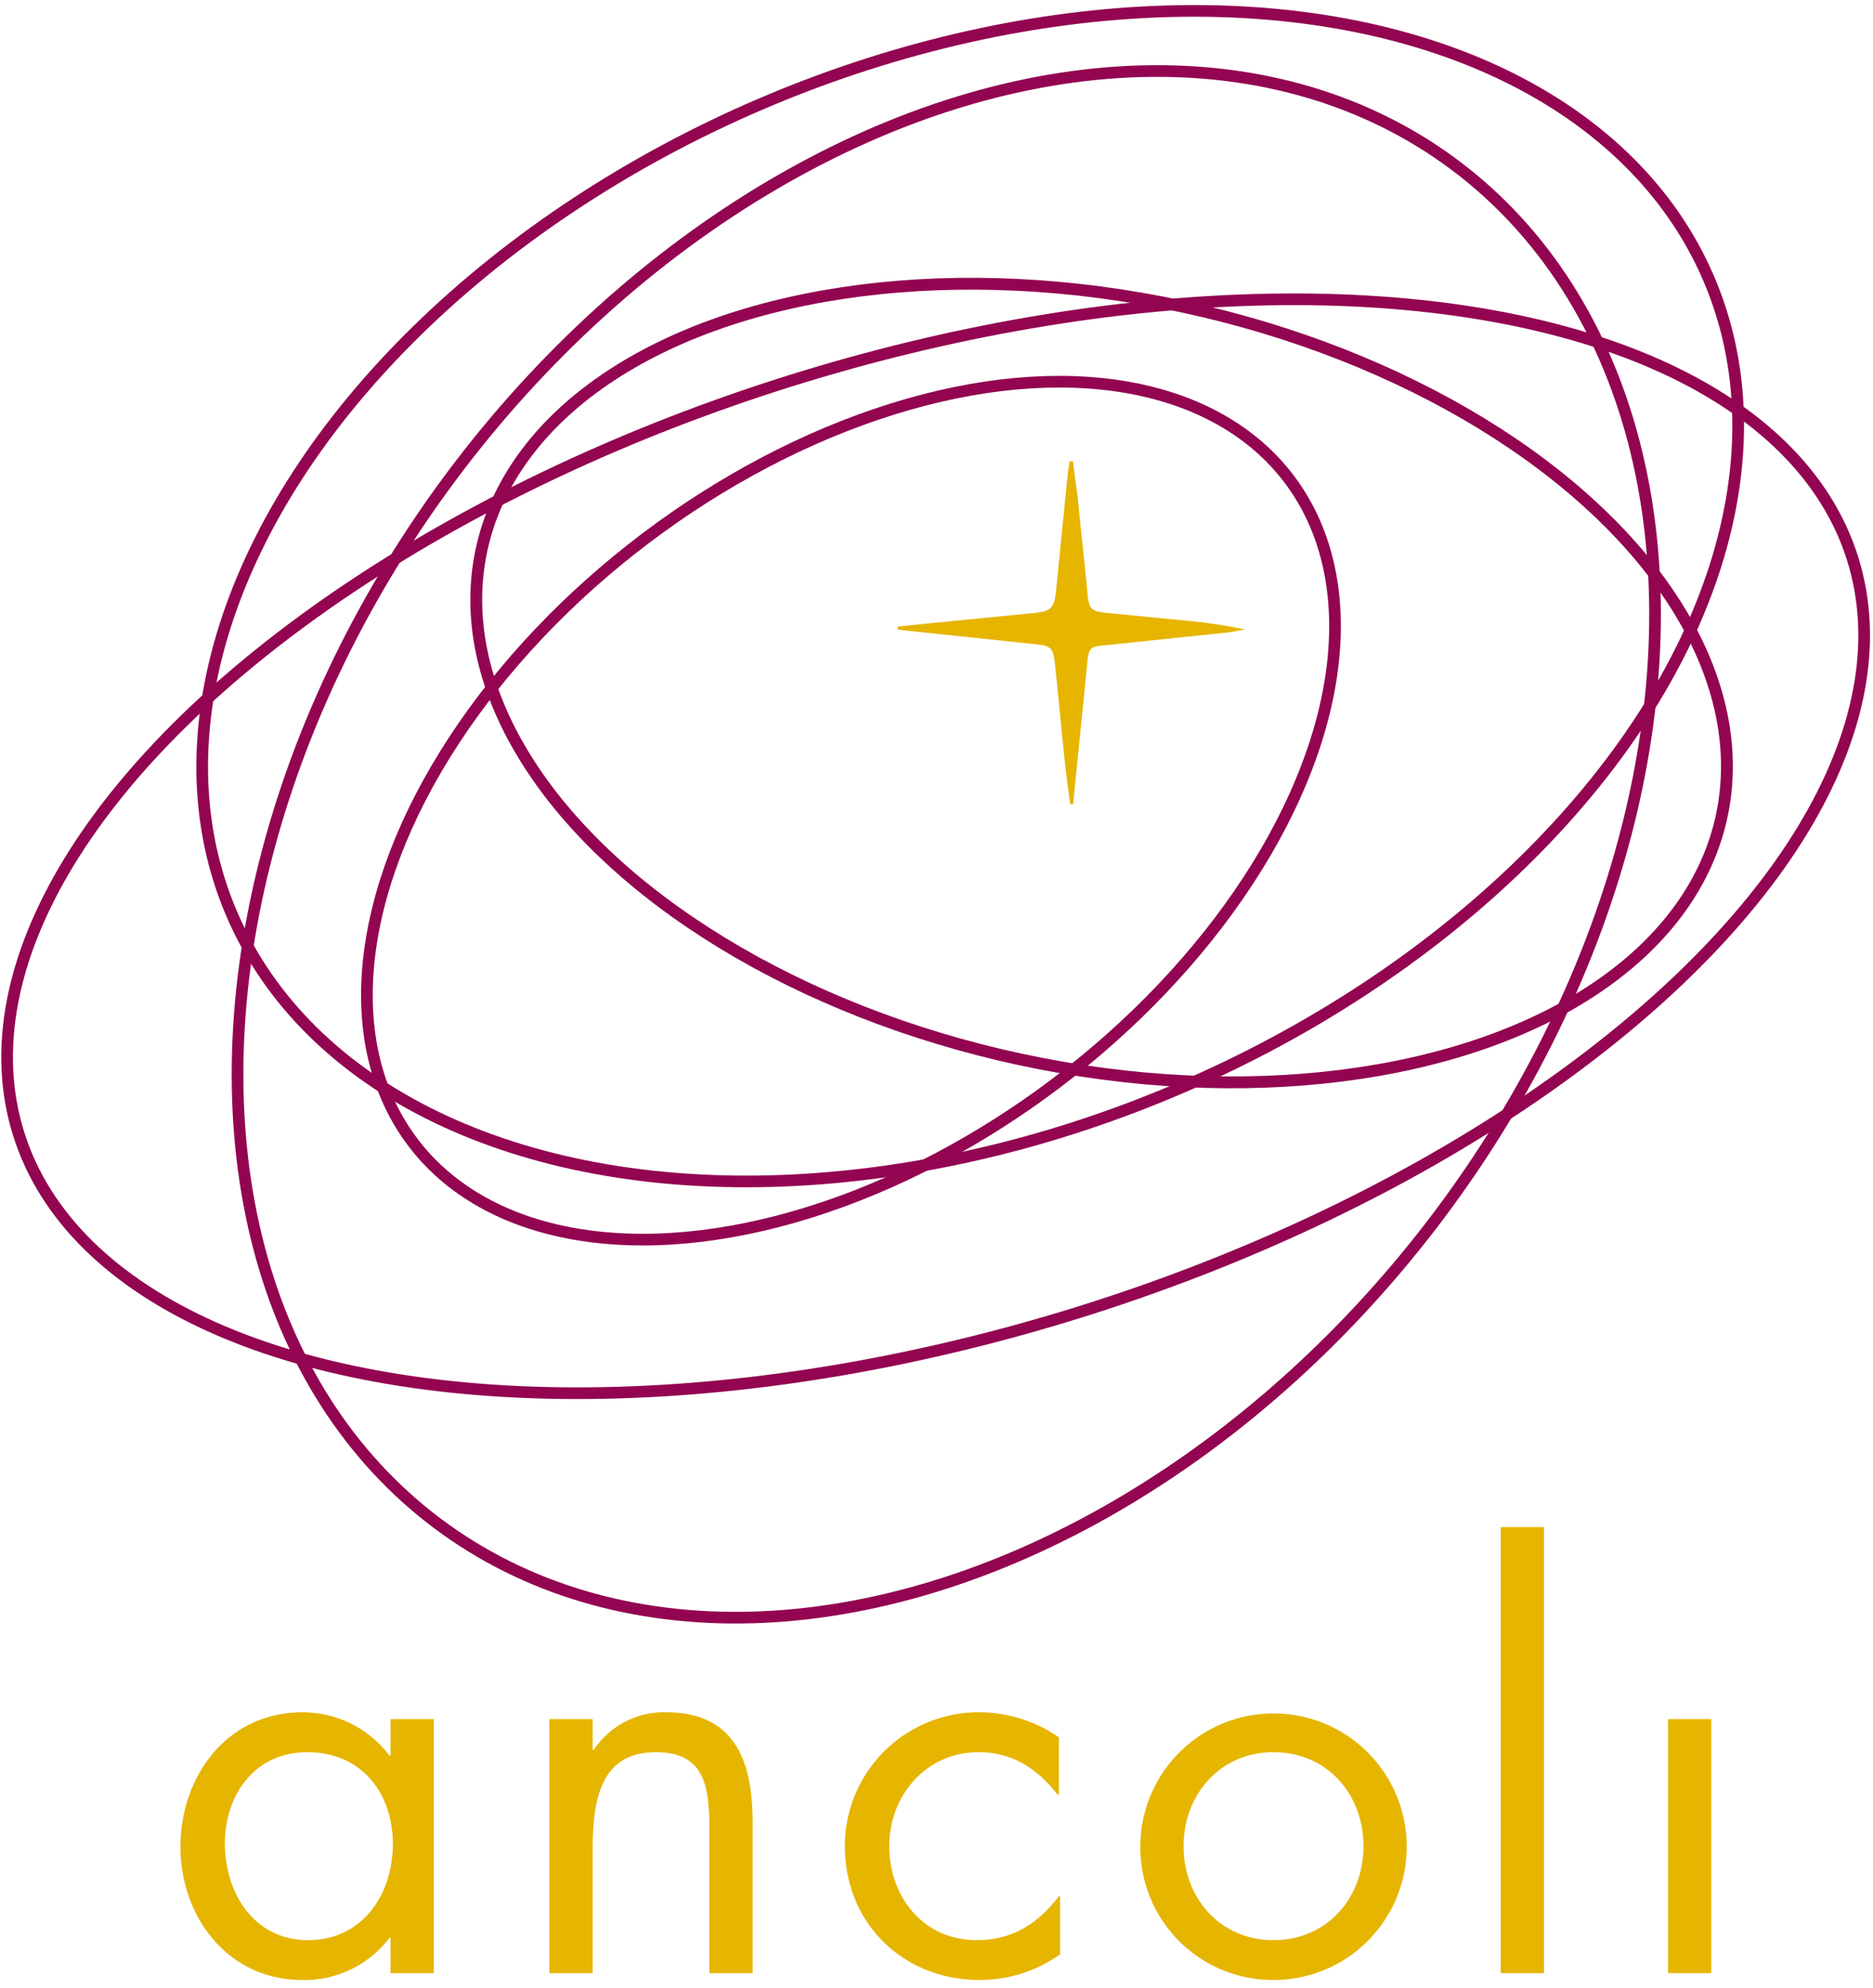 <svg id="logo" xmlns="http://www.w3.org/2000/svg" viewBox="0 0 329 349"><defs><style>.cls-1{fill:#e6b500;}.cls-2,.cls-3{fill:none;stroke:#930551;stroke-miterlimit:10;}.cls-2{stroke-width:2.05px;}.cls-3{stroke-width:2.08px;}</style></defs><title>Logo_ANCOLI</title><path class="cls-1" d="M76.2,346.4H68.6v-6.2h-.2a18.7,18.7,0,0,1-15.3,7.4c-13.1,0-21.4-11.1-21.4-23.4s8.1-23.6,21.5-23.6a19.1,19.1,0,0,1,15.2,7.6h.2v-6.4h7.6ZM39.5,323.6c0,8.7,5.1,17,14.6,17S69,332.7,69,323.7s-5.6-16.1-15-16.1S39.5,315.3,39.5,323.6Z"/><path class="cls-1" d="M104.1,307.2h.2a14.8,14.8,0,0,1,12.7-6.6c12.3,0,15.2,8.9,15.2,19.3v26.5h-7.6V321.2c0-7.2-.6-13.6-9.4-13.6-10.4,0-11.1,9.7-11.1,17.6v21.2H96.5V301.8h7.6Z"/><path class="cls-1" d="M186,315.1h-.2c-3.5-4.5-7.9-7.5-13.9-7.5-9.2,0-15.7,7.6-15.7,16.5s6,16.5,15.3,16.5c6.4,0,10.8-2.9,14.5-7.7h.2v10.2a24.4,24.4,0,0,1-14.1,4.5c-13.5,0-23.7-10-23.7-23.5a23.5,23.5,0,0,1,23.8-23.5A24.6,24.6,0,0,1,186,305Z"/><path class="cls-1" d="M200.3,324.2a23.4,23.4,0,1,1,23.4,23.4A23.3,23.3,0,0,1,200.3,324.2Zm7.6-.1c0,9.1,6.4,16.5,15.8,16.5s15.8-7.4,15.8-16.5-6.4-16.5-15.8-16.5S207.9,315.1,207.9,324.1Z"/><path class="cls-1" d="M271.2,346.4h-7.6V268.1h7.6Z"/><path class="cls-1" d="M300.6,346.4H293V301.8h7.6Z"/><path class="cls-1" d="M188.5,81c.2,2.1.5,4.1.8,6.2.5,5.6,1.2,11.2,1.7,16.8.3,2.9.5,3.3,3.4,3.6l12.3,1.2a99,99,0,0,1,12,1.7c-1.2.2-2.4.5-3.7.6l-21.1,2.2c-2.3.2-2.7.5-2.9,2.9-.8,8.3-1.7,16.7-2.5,25H188c-.4-2.6-.7-5.2-1-7.9-.6-5.6-1.1-11.2-1.7-16.8-.3-2.8-.7-3.1-3.4-3.4l-22.8-2.4-1.4-.2V110l6.8-.7,17.3-1.7c2.9-.3,3.4-1,3.7-3.9l2.1-21,.3-1.7Z"/><ellipse class="cls-2" cx="166.3" cy="148.7" rx="149" ry="108.3" transform="matrix(0.6, -0.8, 0.8, 0.6, -52.52, 192.05)"/><ellipse class="cls-2" cx="170.4" cy="104.7" rx="141.2" ry="93.9" transform="translate(-27.5 75.9) rotate(-23.3)"/><ellipse class="cls-2" cx="164.3" cy="148.7" rx="168.8" ry="85.6" transform="translate(-36.9 55.8) rotate(-17.4)"/><ellipse class="cls-3" cx="193.5" cy="119.8" rx="67.6" ry="111.4" transform="translate(35.8 284) rotate(-77.9)"/><ellipse class="cls-2" cx="149.5" cy="142.3" rx="96.5" ry="59.9" transform="translate(-55.6 119) rotate(-37.1)"/></svg>